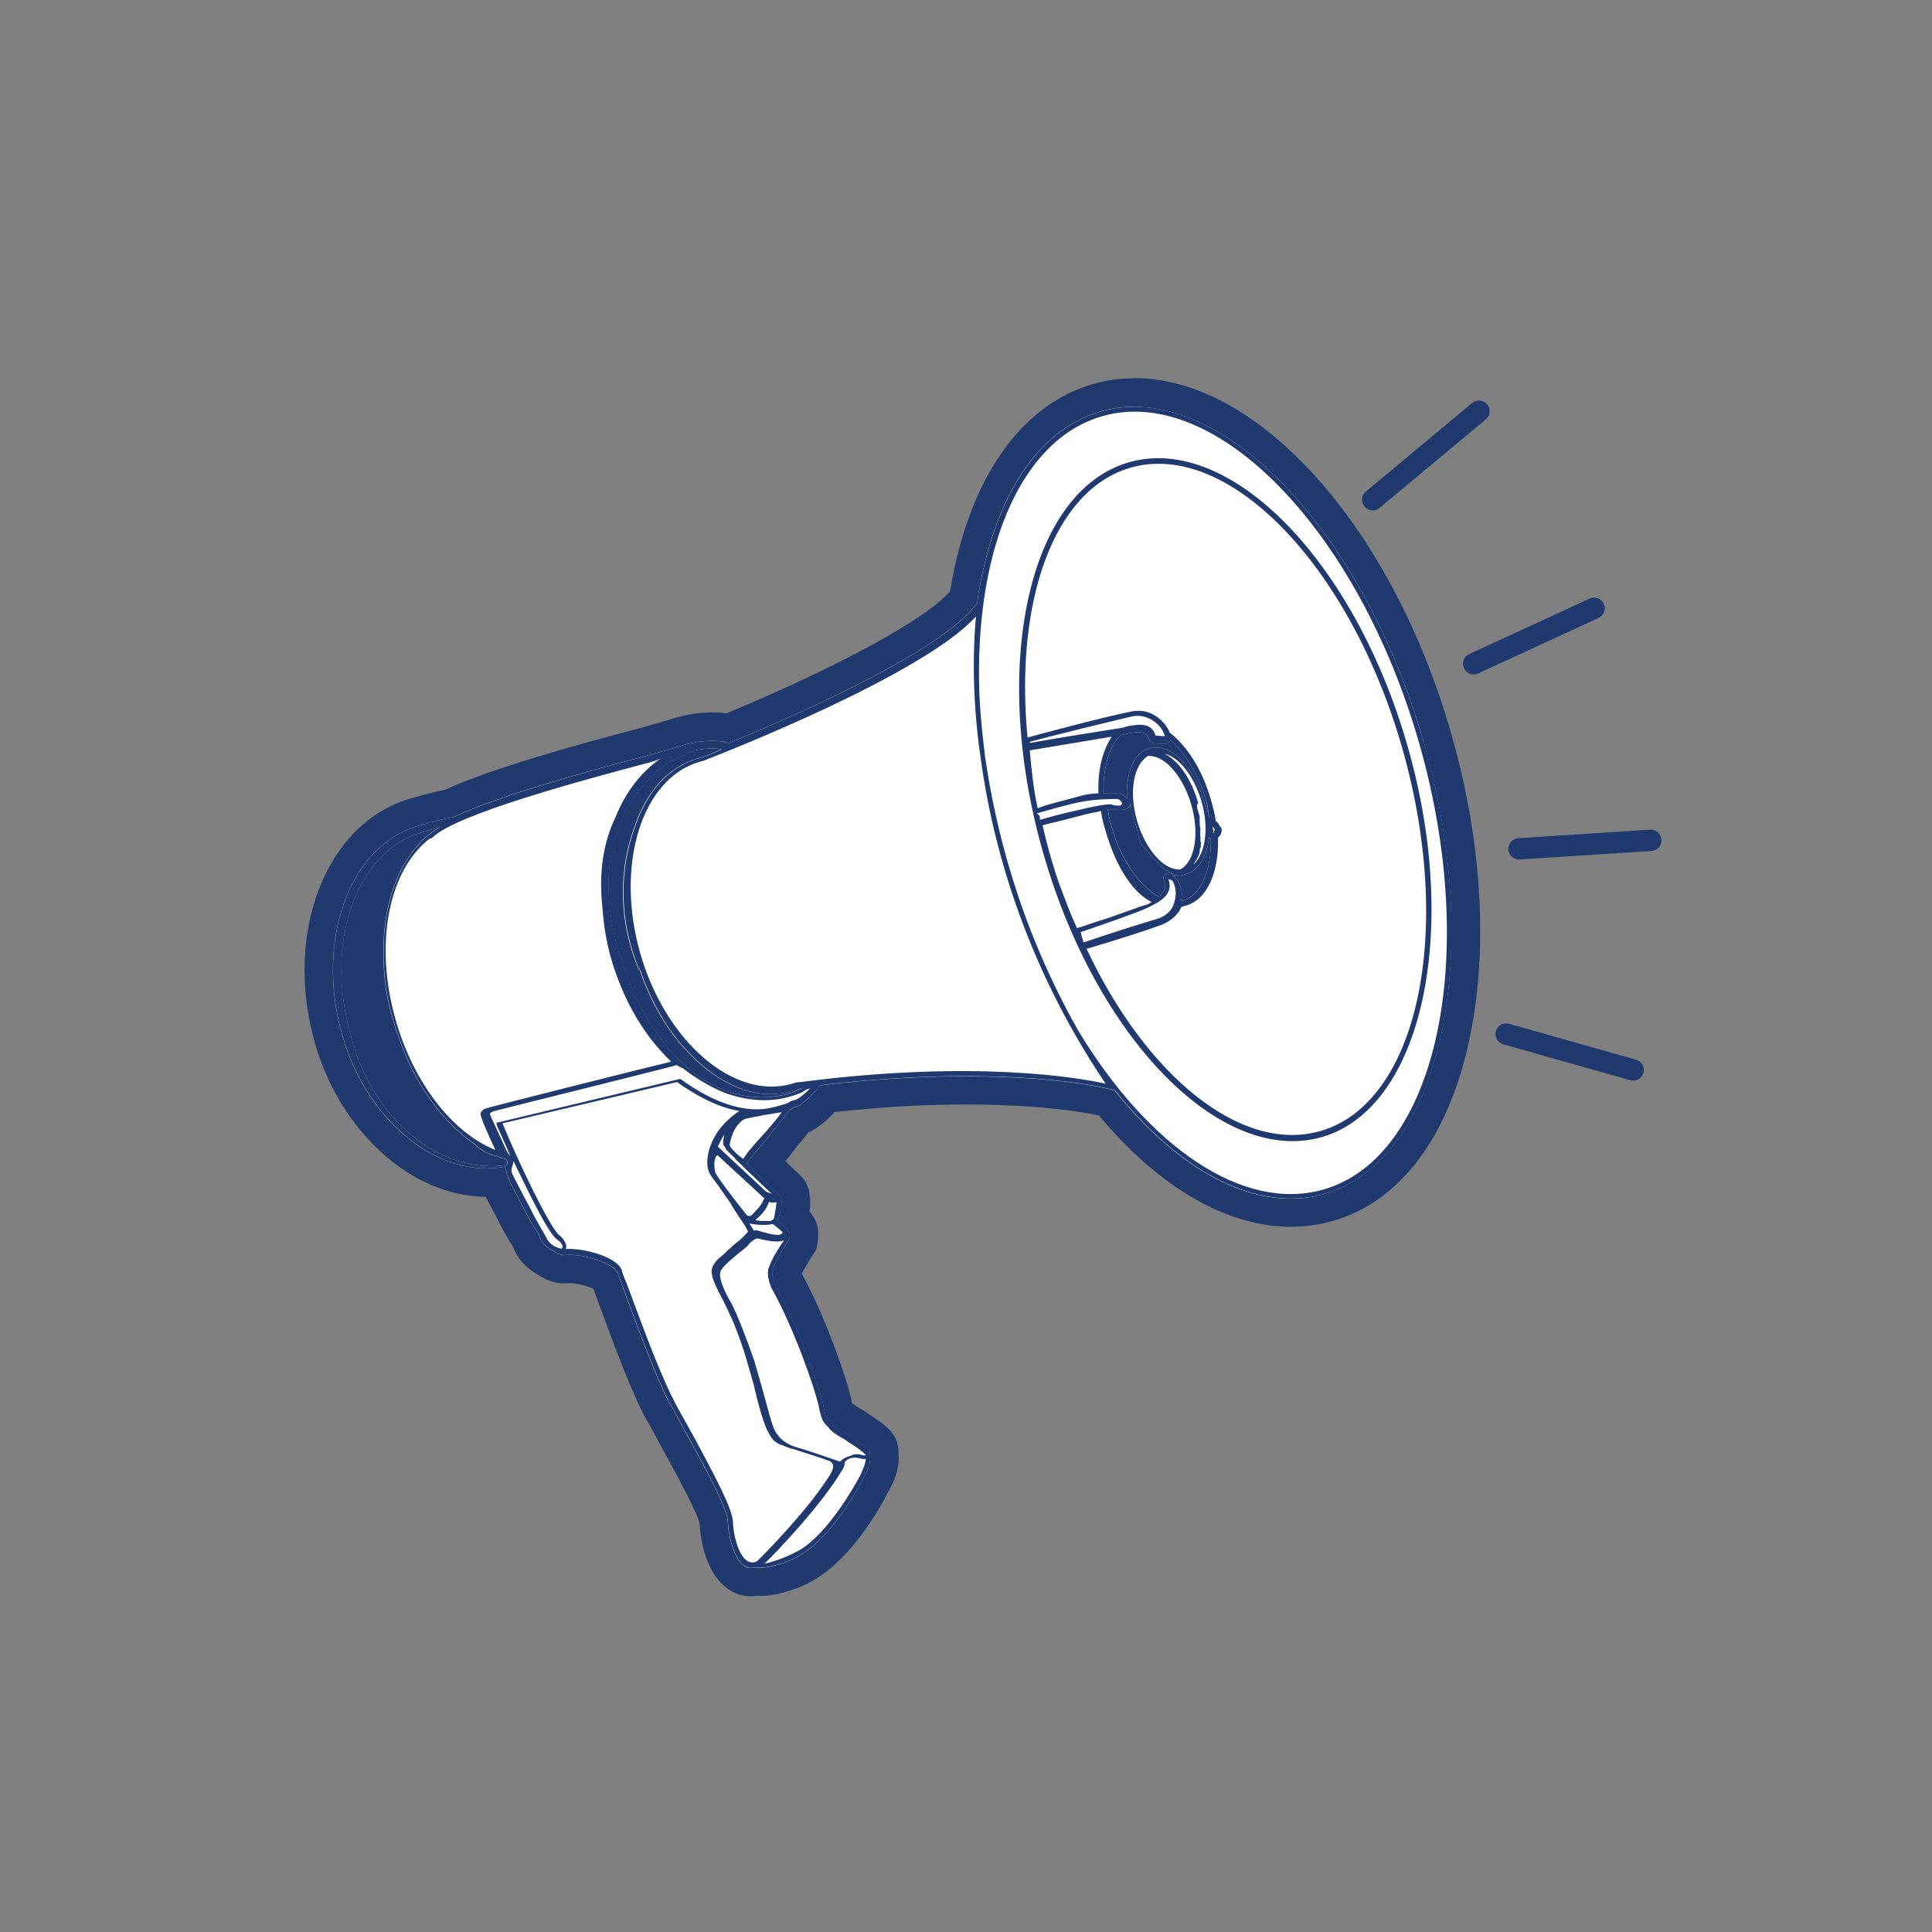 <?xml version="1.0" encoding="UTF-8"?>
<svg id="Layer_1" data-name="Layer 1" xmlns="http://www.w3.org/2000/svg" xmlns:xlink="http://www.w3.org/1999/xlink" viewBox="0 0 264.53 264.53">
  <rect x="0" y="0" width="264.53" height="264.53" fill="#808080" stroke="none"/>
  <defs>
    <style>
      .cls-1, .cls-2 {
        fill: none;
      }

      .cls-3 {
        fill: #fff;
      }

      .cls-4 {
        fill: #203a6f;
      }

      .cls-2 {
        stroke: #203a6f;
        stroke-linecap: round;
        stroke-miterlimit: 10;
        stroke-width: 2.92px;
      }
    </style>
    <clipPath id="clippath">
      <rect class="cls-1" x="686.29" y="-4618.99" width="1920" height="9905"/>
    </clipPath>
  </defs>
  <path class="cls-3" d="m102.83,216.65c-.37,0-.91-.05-1.39-.28-3.45-1.52-3.72-7.77-3.73-7.83-.03-1.41-3.09-6.99-4.91-10.33l-.12-.23c-.43-.75-.85-1.54-1.26-2.31-.51-.96-.98-1.86-1.49-2.69l-.07-.13c-1.91-3.77-4.02-9.5-5.57-13.68-.35-.95-.66-1.79-.92-2.48l-.03-.08-.02-.08c-.13-.47-.29-.83-.42-1.12-.04-.09-.08-.18-.11-.26-.61-.47-2.81-1.37-4.79-1.37-.17,0-.34,0-.5.02h-.13s-.13,0-.13,0c-.92-.03-1.82-.34-2.54-.9-.71-.4-1.87-1.12-2.55-2.64l-.06-.13-.08-.27c-.81-1.17-1.55-2.59-2.26-3.96-.38-.75-.74-1.46-1.06-2-.35-.67-.7-1.35-.95-2-.39.03-.77.04-1.16.04-9.26,0-18.35-8.26-21.6-19.64-1.91-6.7-1.8-13.6.32-19.42,2.2-6.04,6.27-10.19,11.47-11.67,3.15-.9,4.24-1.12,4.72-1.18,7.15-3.32,21.59-7.11,26.36-8.36l4.26-1.22c1.86-.63,3.61-.94,5.34-.94.4,0,.74.02,1.03.03h.24s.13.04.13.04c.06.01.11.01.15.02.13.01.33.03.57.09.04,0,.08.01.12.02,13.38-5.55,28.68-13.08,32.25-17.93h0c2.26-14.69,8.91-24.63,18.29-27.31,1.64-.47,3.35-.7,5.08-.7,16.21,0,33.66,19.92,41.5,47.36,4.16,14.56,4.99,29.2,2.34,41.23-2.74,12.43-8.86,20.6-17.25,23-1.67.48-3.42.72-5.19.72-8.35,0-17.29-5.34-25.21-15.04-.21-.05-3.75-.94-10.23-1.4-2.93-.21-6-.31-9.12-.31-6,0-12.34.38-18.86,1.13-.86.99-2.46,2.61-3.82,3h0s-.08.09-.12.13c-.29.39-.67.84-1.09,1.36-.59.72-1.26,1.54-1.82,2.31l-.06.08-.07.07c-.53.59-1.06,1.22-1.48,1.74,1.1,1.04,1.84,1.78,2.35,2.28.32.32.53.53.69.67.32.22.75.64.94,1.29.14.49.26,1.81-.08,3.12.31.27.6.59.82.98.74.86.52,2.03.42,2.52l-.07.37-.2.32c-.83,1.29-1.83,3.02-2,3.54l-.02.07c0,.19.13.59.26.86,3.17,5.68,6.07,14.06,6.66,16.75.17.88.28,1.23.33,1.36l.07.08.19.11.19.21c.12.11.77.58,1.61,1.04l.07.04.99.66c1.89,1.26,2.97,1.97,3,3.38.01.13,0,.27,0,.4v.02s.02.19.02.19c.09,1.1-.24,2.31-1.02,3.69l-.28.51c-.6,1.3-4.33,8.05-8.94,10.86-1.63,1.04-3.1,1.47-4.08,1.74-.97.28-1.86.42-2.66.42-.2,0-.38,0-.53-.02-.22.04-.46.06-.71.06"/>
  <path class="cls-4" d="m155.31,55.7c14.92,0,31.99,19.21,39.63,45.95,8.43,29.5,2.26,57.29-13.58,61.82-1.52.43-3.08.65-4.65.65-8.06,0-16.65-5.52-24.07-14.78l-.56-.17s-3.64-.98-10.67-1.49c-2.49-.17-5.59-.31-9.25-.31-5.4,0-12.04.3-19.87,1.24-.6.85-2.42,2.7-3.35,2.97l-.16.04c-.31.09-.43.29-.73.38,0,0,.04.16-.11.2-.6.84-2,2.42-3.08,3.9-1.02,1.14-2.27,2.67-2.48,3.06,0,0,.04.16-.11.2.04.16.2.11.25.27,2.75,2.57,3.72,3.64,4.17,4.01,0,0,.2.11.24.27.13.46.15,2.31-.6,3.19.45.38,1.44.93,1.62,1.55.2.11.25.27.11.98,0,0-1.86,2.88-2.22,4-.4.95.36,2.41.36,2.41,3.08,5.51,5.94,13.76,6.49,16.28.38,1.91.58,2.02.82,2.29.04.16.25.27.44.38.24.26,1.09.86,2.09,1.42,2.28,1.53,3.08,1.97,3.06,2.48,0,0,.04.16-.11.2l.13.46c.07.83-.33,1.78-.78,2.57l-.33.6c-.4.95-4.06,7.54-8.21,10.07-1.42.91-2.67,1.27-3.6,1.53-.96.28-1.67.34-2.13.34-.43,0-.64-.06-.64-.06l-.16.04c-.13.04-.29.05-.45.05-.23,0-.45-.04-.57-.1-1.91-.8-2.55-4.81-2.6-6.14-.02-1.84-2.81-6.92-5.28-11.42-.99-1.73-1.84-3.51-2.8-5.08-2.3-4.54-5.03-12.33-6.4-15.97-.27-.93-.6-1.51-.69-1.82-.43-.96-3.8-2.35-6.51-2.35-.24,0-.48.01-.7.04-.51-.02-1.06-.2-1.51-.58-.59-.33-1.4-.78-1.86-1.82l-.13-.46c-.82-1.11-1.57-2.58-2.33-4.04-.37-.73-.75-1.47-1.08-2.04-.38-.73-.76-1.47-.93-2.08l-.31-1.09c-.84.16-1.69.24-2.54.24-8.3,0-16.67-7.53-19.72-18.23-3.73-13.05.98-25.98,10.45-28.69.62-.18,3.88-1.11,4.54-1.13l.31-.09c6.37-3,18.83-6.39,26.18-8.31l4.35-1.24c2.1-.72,3.66-.85,4.75-.85.42,0,.77.02,1.05.03.36.07.51.02.71.13.02,0,.05,0,.07,0,.14,0,.3.09.46.17,12.02-4.95,29.54-13.13,33.76-18.86l.27-.25c1.97-13.67,7.83-23.73,16.99-26.35,1.48-.42,3.01-.63,4.55-.63m0-3.89c-1.92,0-3.81.26-5.62.78-10.03,2.87-17.13,13.18-19.59,28.37-3.19,3.76-15.01,10.22-30.63,16.73-.12-.02-.22-.02-.3-.03h0l-.22-.04h-.27s-.1-.02-.1-.02c-.31-.02-.69-.03-1.13-.03-1.93,0-3.87.34-5.92,1.03l-4.21,1.2c-8.22,2.16-19.8,5.35-26.38,8.35-.69.12-1.97.42-4.69,1.19-11.57,3.3-17.45,18.33-13.12,33.49,3.47,12.16,13.29,21,23.38,21.05.14.29.28.56.42.83l.04.08.05.08c.29.5.66,1.21.98,1.84v.02s.03.05.03.05c.69,1.33,1.4,2.7,2.21,3.91l.03.11.11.25c.9,2.01,2.38,2.98,3.26,3.48,1.03.75,2.27,1.17,3.55,1.21h.26s.26-.02.26-.02c.09,0,.19-.01.3-.01,1.13,0,2.52.44,3.26.78.07.17.14.35.2.56l.04.16.06.15c.26.69.57,1.53.92,2.47,1.56,4.22,3.69,10.01,5.65,13.88l.07.13.08.13c.47.78.94,1.66,1.43,2.59.41.77.83,1.56,1.29,2.37l.11.2c1.64,3.01,4.38,8.01,4.68,9.5.04.92.47,7.53,4.85,9.49.65.31,1.39.46,2.21.46.27,0,.54-.02.8-.05.14,0,.29.01.45.01.98,0,2.06-.17,3.2-.49,1.08-.31,2.71-.77,4.59-1.98,4.92-3.03,8.79-9.87,9.62-11.61l.26-.47c.96-1.72,1.37-3.28,1.25-4.77v-.09c0-.15,0-.29,0-.42-.05-2.41-1.83-3.59-3.87-4.94-.27-.18-.58-.38-.91-.61l-.14-.09-.14-.08c-.6-.33-1.06-.65-1.25-.79l-.05-.06c-.03-.15-.08-.34-.12-.59v-.04s-.02-.04-.02-.04c-.6-2.75-3.51-11.19-6.75-17.08.33-.62.97-1.72,1.59-2.67l.41-.63.14-.74c.36-1.88-.08-3.15-.72-3.98-.11-.18-.22-.34-.34-.5.16-1.27.03-2.42-.15-3.05-.25-.89-.81-1.68-1.56-2.25-.12-.12-.34-.33-.55-.55-.27-.27-.62-.61-1.06-1.04.09-.1.18-.2.27-.3l.13-.15.12-.16c.53-.73,1.18-1.52,1.76-2.22.32-.39.61-.75.87-1.08,1.38-.6,2.7-1.82,3.61-2.79,6.19-.69,12.21-1.04,17.92-1.04,3.07,0,6.09.1,8.98.3,4.85.35,8,.94,9.28,1.21,8.2,9.84,17.49,15.24,26.29,15.24,1.95,0,3.87-.27,5.72-.8,9.11-2.6,15.72-11.28,18.62-24.45,2.72-12.34,1.88-27.32-2.37-42.18-8.07-28.26-26.31-48.77-43.37-48.77"/>
  <path class="cls-4" d="m194.94,101.65c-8.43-29.51-28.34-49.85-44.18-45.33-9.15,2.62-15.02,12.69-16.99,26.35l-.27.25c-4.22,5.72-21.74,13.91-33.76,18.85-.18-.1-.38-.21-.53-.15-.2-.11-.35-.07-.72-.14-1.02-.05-2.9-.19-5.8.82l-4.35,1.24c-7.34,1.93-19.8,5.32-26.17,8.31l-.31.08c-.66.02-3.93.95-4.54,1.13-9.47,2.71-14.18,15.64-10.45,28.68,3.37,11.8,13.2,19.75,22.26,18l.31,1.09c.18.61.55,1.35.93,2.08.33.57.72,1.31,1.08,2.04.76,1.46,1.51,2.92,2.33,4.03l.13.47c.47,1.04,1.27,1.48,1.87,1.81.45.38.99.56,1.5.58,2.78-.29,6.75,1.27,7.22,2.31.08.31.41.89.68,1.81,1.38,3.64,4.11,11.43,6.41,15.97.95,1.58,1.8,3.35,2.8,5.08,2.46,4.5,5.26,9.58,5.28,11.42.05,1.33.68,5.34,2.6,6.14.2.11.71.15,1.02.05l.16-.04s.91.25,2.77-.29c.93-.26,2.18-.62,3.6-1.53,4.15-2.53,7.8-9.11,8.21-10.06l.33-.6c.45-.8.84-1.75.78-2.57l-.13-.47c.16-.04.11-.2.11-.2.02-.52-.78-.95-3.06-2.49-1.01-.55-1.84-1.16-2.09-1.42-.2-.11-.39-.22-.43-.38-.25-.26-.45-.37-.83-2.28-.55-2.53-3.41-10.78-6.49-16.28,0,0-.76-1.46-.36-2.4.36-1.12,2.22-4,2.22-4,.14-.7.09-.87-.11-.97-.18-.62-1.17-1.17-1.62-1.56.76-.88.74-2.73.6-3.19-.04-.15-.24-.27-.24-.27-.45-.37-1.42-1.44-4.17-4.01-.05-.16-.21-.11-.25-.27.16-.04.11-.2.11-.2.22-.39,1.46-1.93,2.48-3.06,1.09-1.49,2.49-3.07,3.09-3.91.15-.04.11-.2.11-.2.3-.09.41-.29.73-.38l.16-.04c.93-.27,2.76-2.12,3.35-2.96,13.15-1.58,22.96-1.36,29.13-.93,7.03.51,10.67,1.49,10.67,1.49l.56.17c8.86,11.07,19.41,16.8,28.72,14.14,15.83-4.52,22-32.32,13.57-61.81m-100.96,1.63c.27-.25.42-.29.73-.37.89-.43,2.89-.49,4.11-.34-.88.43-1.77.85-2.55,1.07l-.61.18c-4.2,1.2-7.1,4.55-8.74,9.38-1.34,3.58-2.98,10.76.48,19.34.25.27.29.42.38.74,1.5,4.1,3.55,7.71,6.18,10.49,1.96,2.13,3.89,3.6,6.03,4.65,3.36,1.73,6.13,1.45,7.57,1.2l2.33-.66c-2.93,1.51-6.56,1.71-10.1.53-3.72-1.29-10.4-5.26-14.62-17.65-2.57-7.84-2.53-14.73.38-20.43,2.02-4.1,4.91-6.27,5.76-6.85.7-.53,1.78-.84,2.66-1.26m-5.37,1.19c.78-.22,1.55-.44,1.97-.73-2.67,1.77-4.89,4.58-6.27,8-1.79,3.71-2.33,7.71-1.87,12.29.16,2.3.51,4.73,1.17,7.05,1.69,5.9,4.59,10.78,8.27,14.26-3.31.78-23.5,5.88-24.74,6.23l-.78.23c-.16.04-.42.29-.54.49-.11.2-.23.39,1.98,5.14-5.89-2.35-11.21-9.23-13.64-17.77-2.98-10.4-.99-20.53,4.65-24.85l.31-.08c3.11-3.25,20.9-7.98,29.48-10.27m-19.21,55.03c-9.01,1.4-18.59-6.27-21.4-17.89-3.6-12.58.72-25.08,9.9-27.7l2.32-.66c-.58.33-.99.62-1.26.87-.58.33-1.11.83-1.6,1.46-3.21,3.44-4.88,8.79-4.84,14.82-.02,2.86.32,5.78,1.12,8.57.35,1.24.66,2.33,1.12,3.38l.18.62c2.25,6.08,5.97,10.88,10.14,13.73.05.16.21.1.25.26.88.76,1.84,1.16,2.55,1.29.36.07.76.29,1.11.35.2.11.35.07.4.23l.14.47s-.17.04-.11.2m7.47,11.47c-.36-.06-1.63-.37-2.12-1.58-.38-.73-1.3-2.15-2.08-3.76-1.1-2.04-2.23-4.24-2.6-4.98-.13-.46-.02-.65.04-1.02.11-.2.18-.56.14-.71,2.01,4.12,4.59,9.6,5.92,10.74.4.21.89.75.82,1.1l-.1.2Zm26.81,42.73c-.42.29-.77.23-1.13.15-1.31-.47-2.16-3.42-2.22-5.41-.06-2-2.81-6.92-5.36-11.73-1.05-1.89-2.05-3.62-2.8-5.08-2.3-4.55-5.04-12.33-6.42-15.97-.41-.88-.59-1.51-.67-1.82-.65-1.67-4.89-2.98-7.7-2.84.16-.05.11-.21.11-.21.12-.71-.8-1.62-1.01-1.73-1.37-1.28-5.55-10-7.71-15.26l23.9-5.65c3.38,2.4,6.24,3.6,8.52,3.95-4.63,3.16-4.65,7.2-4.19,8.24.08.31.37.74.9,1.43.54.68,1.16,1.68,1.98,2.79.66,1.16,1.52,2.42,2.1,3.27l.38.73c.04.17-.11.21-.11.21-.11.2-.27.24-.37.43-.38.45-1.22,1.03-1.76,1.51,0,0-.1.2-.26.24-.54.5-.91.93-1.34,1.22-.26.24-.53.49-.64.69-.86,1.09-.6,2.02,1.19,5.37.43.89.85,1.77,1.32,2.82.6,1.51,1.34,3.48,1.77,5.03l1.03,3.58c.59,2.69,1.44,5.64,2.01,6.48.47,1.05,1.11,1.53,2.02,1.78.39.21.95.39,1.31.46,1.11.35,3.89,1.24,5.19,1.71.04.16.25.27.29.42.08.3.02.66-.31,1.27-2.86,4.67-8.58,10.51-10.03,11.93m-5.45-55.54l6.4,5.9-.11.2c-.39.96-1.09,1.49-1.46,1.94-.16.04-.11.2-.27.24-.31.09-.51-.02-.51-.02-2.08-2.59-4.26-5.5-4.39-5.97-.28-1.6.09-2.04.2-2.24l.16-.04Zm19.57,43.78c-.11.2-.23.39-.34.6-.43.8-4.1,7.38-7.98,9.67-2.47,1.37-4.22,1.7-4.83,1.88,1.97-1.91,8.02-8.33,10.73-12.97.23-.4.29-.76.25-.91.1-.2.37-.45.85-.58.46-.12.82-.06,1.16.01.36.06.56.17.87.08.02.66-.43,1.46-.71,2.22m-12.51-28.51c-.52,1.16.33,2.93.33,2.93,3.09,5.5,5.94,13.76,6.45,16.12.38,1.92.62,2.18,1.11,2.72,0,0,.21.1.25.26.29.42.92.91,2.14,1.58.84.6,2.24,1.38,2.98,2.18-.17.04-.32.08-.52-.02-.36-.07-.91-.25-1.64.12-.79.23-1.05.47-1.32.72l-.16.04c-.55-.18-4.48-1.58-5.74-1.89-1.1-.35-2.06-.76-2.92-2.02-.58-.84-1.26-3.83-1.97-6.31l-1.03-3.58c-.95-2.75-2.29-6.23-3.04-7.7-.95-1.58-1.84-3.5-1.6-4.41.02-.52,1.5-1.77,2.46-2.56.68-.53,1.38-1.06,1.6-1.46.54-.48.85-.57,1.01-.61,2.17.55,3,.48,3.61.3-.59.85-1.75,2.7-1.99,3.6m1.84-4.72c-.23.39-.5.63-3.62-.31l-.31.08-.62-1c1.26.3,2.75.22,3.21.08.64.49,1.09.87,1.34,1.14m-.84-4.12c-.03.51-.23,1.56-.36,2.28-.15.04-.27.24-.42.28-.51,0-1.33.05-2.03-.08-.05-.15.1-.2.1-.2.54-.49,1.33-1.22,1.68-2.33.21.11.72.14,1.04.05m-.67-1.16c-.2-.1-.56-.18-.76-.29l-6.62-6.17c.22-.39.51-1.15.88-1.6-.14.72-.2,1.07-.11,1.38.05.16.25.27.29.42l.05.16c.04.16.2.11.24.26.24.27.68.65.93.91.29.42.92.91,1.42,1.44,1.37,1.29,3.23,3.11,3.68,3.48m-1.4-7.83c-1.66,1.81-2.26,2.65-2.48,3.06-.61-.33-1.78-1.5-1.86-1.81-.05-.16.22-1.59.93-2.62.37-.45.86-1.09,1.52-1.11.63-.18,1.45-.24,2.22-.46.82-.07,1.75-.34,2.43-.36-.6.85-1.73,2.18-2.76,3.31m4.61-5.02l-.62.18c-.26.25-.88.42-1.5.6-.47.13-1.24.35-2.22.47-2.62.25-6.38-.53-11.23-4.02l-.2-.1-25.15,6.01.12.46c.05.16.87,1.9,1.83,4.12-.07-.13-.27-.29-.55-.78-.92-2.09-2.15-4.59-2.24-4.9-.04-.15-.09-.31.68-.54.93-.26,23.05-5.74,24.92-6.27.04.16.39.22.79.45,2.38,1.83,4.53,2.9,6.04,3.47,2.97,1,5.88,1.18,8.51.43.62-.19,1.4-.4,1.97-.74.27-.25.58-.33.9-.42-.65.69-1.61,1.46-2.07,1.6m1.13-2.51c-.31.09-.66.02-.97.11l-.61.18c-7.93,2.26-17.29-5.8-20.75-17.92-3.45-12.11.23-23.91,8.15-26.17l.62-.18c3.17-1.24,29.91-11.73,37.2-19.7-.23,2.76-.74,9.79.64,19.3,1.5,11.15,5.73,27.75,17.12,44.65-3.6-.82-17.9-3.28-41.4-.27m71.22,14.76c-11.03,3.15-24.02-5.91-33.6-21.81-8.16-14.46-11.36-28-12.73-37.5-.5-4.06-.8-7.5-.82-10.51-.22-18.42,5.88-32.92,16.9-36.07,15.53-4.44,35.05,15.69,43.39,44.88,8.33,29.19,2.38,56.58-13.14,61.01"/>
  <path class="cls-4" d="m69.4,159.51c-9.01,1.4-18.59-6.27-21.41-17.89-3.6-12.58.72-25.08,9.9-27.7l2.32-.66c-.58.33-.99.62-1.27.87-.58.33-1.11.83-1.6,1.46-3.21,3.44-4.88,8.79-4.84,14.82-.02,2.86.32,5.79,1.12,8.57.35,1.24.66,2.33,1.12,3.38l.18.62c2.25,6.08,5.97,10.88,10.14,13.74.05.15.21.1.25.26.88.76,1.84,1.16,2.55,1.29.36.07.76.29,1.11.35.2.11.35.07.4.23l.14.47s-.17.04-.11.2"/>
  <path class="cls-4" d="m109.88,148.95c-2.93,1.51-6.56,1.71-10.1.53-3.72-1.29-10.4-5.26-14.62-17.65-2.57-7.84-2.53-14.73.38-20.43,2.02-4.1,4.91-6.27,5.76-6.85.69-.53,1.78-.84,2.66-1.27.27-.25.42-.29.72-.37.89-.42,2.89-.49,4.1-.34-.88.42-1.77.85-2.55,1.07l-.61.18c-4.2,1.2-7.1,4.55-8.74,9.38-1.34,3.58-2.99,10.76.48,19.34.25.27.29.42.38.74,1.5,4.1,3.55,7.71,6.18,10.49,1.96,2.14,3.89,3.6,6.03,4.65,3.36,1.73,6.13,1.45,7.57,1.2l2.33-.66Z"/>
  <path class="cls-4" d="m192.76,102.27c-7.27-25.46-24.35-42.91-38.17-38.98-13.81,3.95-19.05,27.95-11.78,53.42,7.27,25.46,24.35,42.92,38.17,38.98,13.66-3.9,19.05-27.95,11.78-53.42m-32.51-.95c2.02,1.77,3.88,4.77,4.9,8.33.23.82.34,1.67.44,2.52-.12-.84-.38-1.65-.75-2.43-1.42-4.97-4.66-8.08-7.45-7.28l-.16.04c-.31.09-.63.18-.74.38-1.58.95-2.34,3.52-2.18,6.5-.29-.42-.73-.8-1.24-.83-.31.09-1.02-.04-1.99.07-.04-3.68.8-6.61,2.55-8.12.2.11.51.02.82-.07,1.6-.28,2.57-.39,2.98,1.01l.04.16.2.1s1.07.2,1.73.18l.31-.08c.16-.05.31-.09.43-.29.16-.05.11-.2.11-.2m.71,18.94c-.04-.16-.25-.26-.45-.37l.83-.07q.2.11.34.07l.79-.23c1.7-.49,2.82-2.49,3.08-5.07q.05.16.24.26c.07,4.34-1.3,7.76-3.94,8.52l-.16.04c.31-1.27-.04-2.51-.74-3.15m-1.6.29c.38.74.25,1.44-.71,2.23-2.59-1.44-5.11-4.93-6.4-9.43-.26-.93-.49-1.71-.55-2.53.52.02.67-.02.67-.02.34.07,1.06.2,1.68.02.47-.13.68-.53.8-.73.02.65.24,1.43.47,2.22l.97,3.41c.15-.05.2.1.24.26q.21.11.25.27c.16-.04.21.11.25.26q.2.11.24.27c.05.16.21.11.25.27.04.16.2.11.24.27.04.16.2.1.25.26.04.16.2.11.24.27.05.16.21.11.25.26.04.17.24.27.24.27.05.16.21.11.25.27l.2.11c.04.15.24.26.24.26l1.2.66-.15.05c-.25-.27-.56-.18-.87-.08-.27.24-.37.45-.25.9m4.53-2.97l.22-.39c.11-.2.07-.36.18-.56l-.04-.16s.1-.2.06-.35c.16-.04.11-.2.11-.2-.04-.15.06-.35.02-.52l-.04-.15c-.09-.3.02-.5-.02-.66l-.04-.16c-.05-.16.06-.35.02-.5l-.04-.17c.1-.2.05-.35.01-.51l-.04-.16c-.05-.16.02-.51-.02-.66l-.04-.16c.1-.2.02-.52-.02-.66l-.23-.78c-.08-.31-.18-.62.09-.87-.93-3.25-2.66-5.78-4.61-6.74,1.97.44,4.06,3.04,5.08,6.6,1.03,3.58.51,7.08-1.09,8.54l.1-.2q.11-.2.23-.4c.15-.04.11-.2.11-.2m-.76-7.34c1.11,3.88.53,7.74-1.51,8.83-2.3.16-4.83-2.82-5.94-6.71-1.11-3.88-.49-7.58,1.5-8.82,2.31-.16,4.84,2.82,5.95,6.7m-3.61-9.41c-.48-.02-.96-.03-1.3-.1-.53-1.87-2.45-1.48-3.72-1.29l-.79.23c-1.29.2-10.59,1.68-12.66,2.09l-.05-.16c1.71-.49,10.5-2.65,13.96-3.47,2.22-.47,3.68,1.13,3.97,1.54.39.52.51,1.03.58,1.15.03,0,.05,0,.07,0-.02.04-.05.04-.07,0m-7.29.09c-.71,1.05-1.99,3.6-1.81,7.74-.66.02-1.48.09-2.26.31-1.55.45-4.71,1.17-6.06,1.73-.6-2.68-.84-5.3-1.09-7.92l11.23-1.87Zm-10.26,10.49c1.09-.31,4.5-1.29,6.1-1.58,1.91-.37,4.41-.42,4.92-.39.35.06.6.33.68.64,0,0-.11.2-.27.24-.3.09-1.02-.03-1.21-.15-.16.04-.55-.19-4.63.81-2.06.43-4.24,1.05-5.17,1.32.06-.35-.02-.66-.41-.89m3.14,9.86c-.82-2.29-1.67-5.23-2.35-8.23,1.09-.31,3.15-.74,5.17-1.31,1.24-.36,2.22-.47,2.84-.64.07.82.29,1.59.55,2.52,2,7,5.02,9.32,6.38,9.94-.15.04-.42.29-.74.38l-.31.08c-.47.13-2.6.91-4.88,1.72-1.71.5-3.52,1.18-4.3,1.4-.89-1.93-1.62-3.9-2.35-5.87m2.84,6.41c3.37-1.13,8.1-2.82,8.83-3.19,2.08-.93,3.97-1.98,3.19-4.1.2.11.56.18.6.33.33.58.63,1.67.18,2.98-.24.9-1.01,1.79-2.39,2.19-2.18.62-6.63,2.06-10.01,3.2l-.39-1.4Zm32.8,27.24c-10.86,3.1-23.84-7.63-31.98-24.96,3.58-1.02,8.03-2.47,10.17-3.24,1.66-.64,2.52-1.73,2.81-2.49l.62-.18c2.96-.84,4.55-4.65,4.4-9.32.15-.04.1-.2.26-.24.11-.2.34-.6.21-1.07-.21-.11-.38-.73-.78-.95-.11-.97-.38-1.91-.69-3-1.15-4.03-3.26-7.3-5.63-9.13-.08-.31-.37-.74-.66-1.15-.5-.54-2-2.29-4.68-1.7-3.66.72-13.17,3.27-14.11,3.54-1.79-18.63,3.58-33.94,14.13-36.95,13.36-3.81,30.04,13.42,37.18,38.43,7.18,25.15,2.12,48.6-11.24,52.41m-14.68-40.82c.11-.2.03-.51-.02-.65l-.04-.17c.15-.04.25.27.29.43l-.11.2c.05.15-.11.2-.11.2"/>
  <path class="cls-4" d="m165.79,114.84c.07,4.34-1.3,7.76-3.94,8.52l-.16.04c.31-1.26-.04-2.51-.73-3.15-.04-.16-.25-.26-.45-.37l.83-.07q.2.11.34.07l.79-.23c1.7-.49,2.82-2.49,3.08-5.07q.05.16.24.26"/>
  <path class="cls-4" d="m165.59,112.17c-.12-.84-.38-1.65-.75-2.43-1.42-4.96-4.66-8.07-7.45-7.28l-.16.04c-.31.09-.63.18-.74.38-1.58.95-2.34,3.52-2.18,6.5-.29-.42-.73-.8-1.24-.83-.31.09-1.02-.04-1.99.07-.04-3.68.8-6.61,2.55-8.12.2.11.51.02.82-.07,1.6-.28,2.57-.39,2.98,1.01l.04.15.2.1s1.07.2,1.73.18l.31-.08c.15-.05.31-.09.42-.29.15-.05.11-.2.11-.2,2.02,1.77,3.88,4.77,4.9,8.33.23.82.34,1.67.44,2.52"/>
  <path class="cls-4" d="m160.63,119.67l-.15.05c-.25-.27-.56-.18-.87-.08-.27.24-.37.45-.25.9.38.74.25,1.44-.71,2.23-2.59-1.44-5.11-4.93-6.4-9.43-.26-.93-.49-1.71-.55-2.53.52.02.67-.02.67-.02.34.07,1.06.2,1.68.02.47-.13.68-.53.8-.73.02.65.24,1.43.47,2.22l.97,3.41c.16-.05.2.1.24.26q.21.11.25.27c.15-.04.21.11.25.26q.2.11.24.27c.05.16.21.11.25.27.04.16.2.11.24.27.04.16.2.1.25.26.04.15.2.11.24.27.05.16.21.11.25.26.04.17.24.27.24.27.05.15.21.11.25.27l.2.11c.04.15.24.26.24.26l1.2.66Z"/>
  <line class="cls-2" x1="187.95" y1="68.42" x2="202.5" y2="56.3"/>
  <line class="cls-2" x1="201.78" y1="90.88" x2="218.27" y2="83.28"/>
  <line class="cls-2" x1="207.99" y1="116.22" x2="226.03" y2="115.06"/>
  <line class="cls-2" x1="206.22" y1="141.58" x2="223.61" y2="146.5"/>
</svg>
